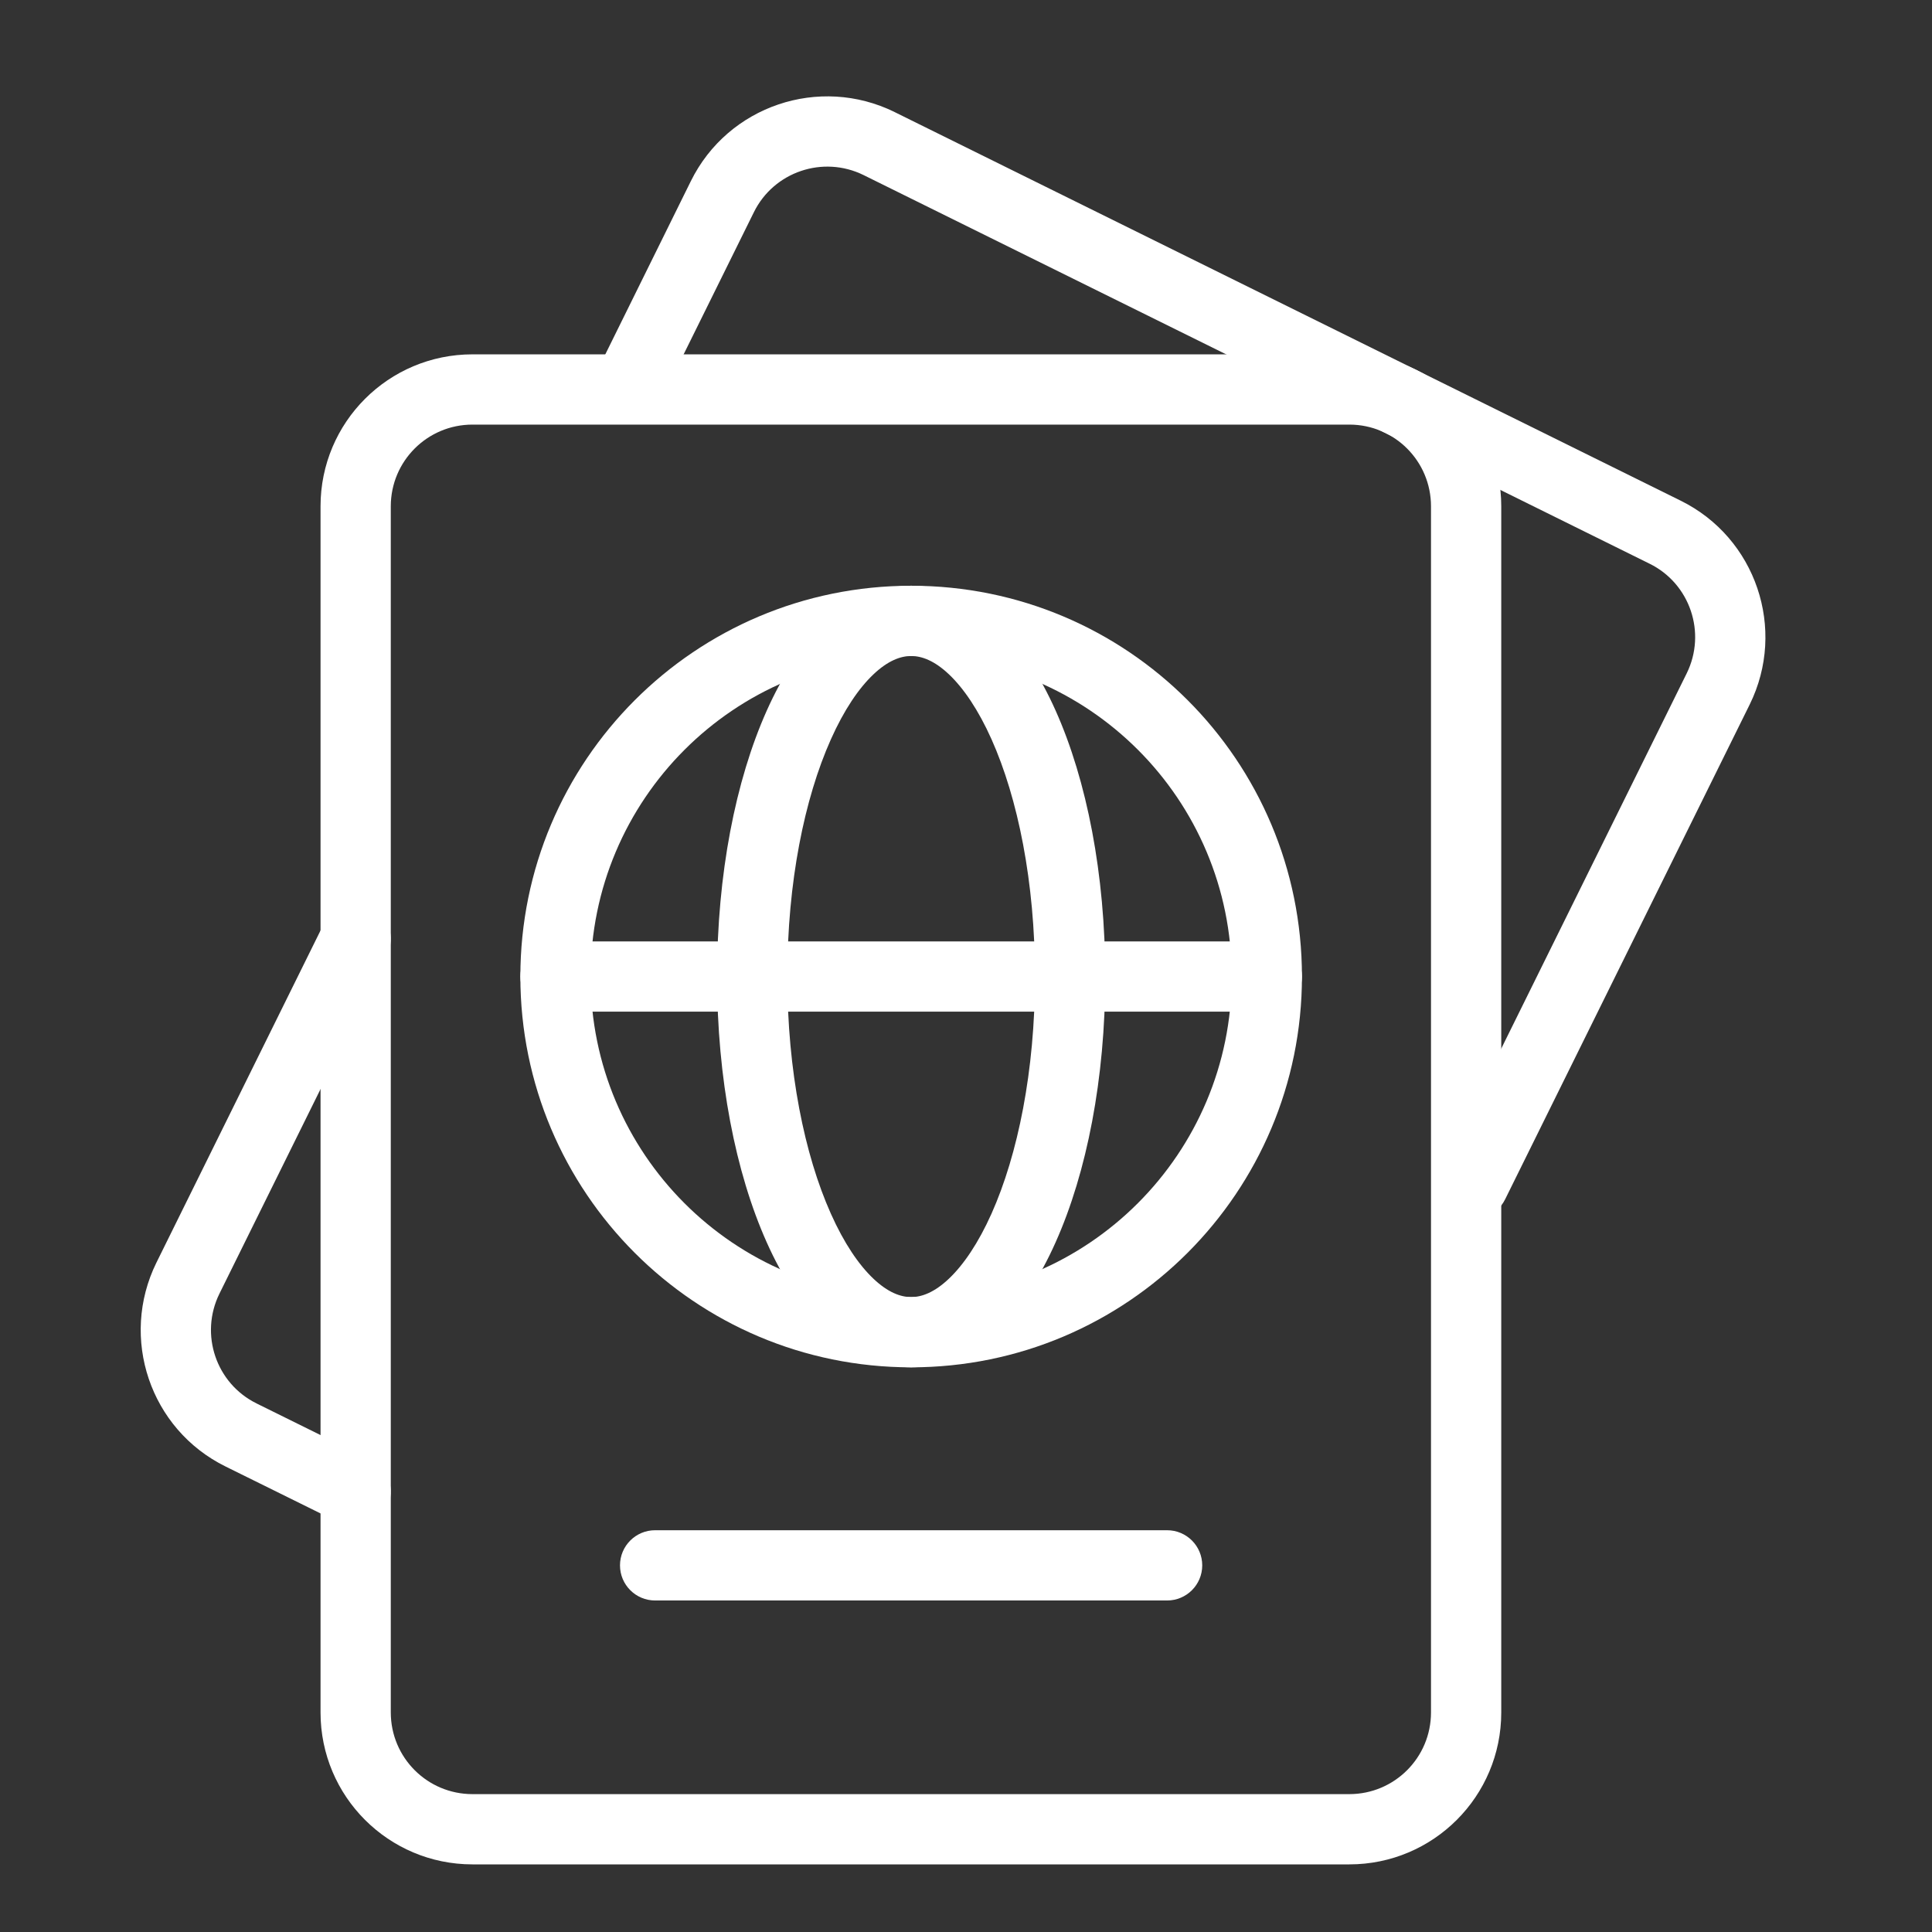 <svg width="44" height="44" viewBox="0 0 44 44" fill="none" xmlns="http://www.w3.org/2000/svg">
<rect x="0" y="0" width="44" height="44" fill="#333333" stroke="none"/>
<path fill-rule="evenodd" clip-rule="evenodd" d="M10.76 9.67C9.732 9.67 8.9 10.502 8.9 11.53V39C8.9 40.028 9.732 40.86 10.76 40.86H30.73C31.758 40.86 32.59 40.028 32.59 39V11.53C32.59 10.502 31.758 9.67 30.73 9.67H10.76ZM7.3 11.53C7.3 9.618 8.848 8.07 10.76 8.07H30.73C32.642 8.07 34.19 9.618 34.19 11.53V39C34.19 40.912 32.642 42.46 30.73 42.46H10.76C8.848 42.46 7.3 40.912 7.3 39V11.53Z" fill="white"/>
<path fill-rule="evenodd" clip-rule="evenodd" d="M19.667 3.987C18.742 3.532 17.623 3.912 17.169 4.833L15.098 9.024C14.903 9.42 14.423 9.583 14.027 9.387C13.631 9.191 13.468 8.712 13.664 8.316L15.733 4.126C15.733 4.127 15.734 4.126 15.733 4.126C16.58 2.408 18.66 1.708 20.375 2.552L20.376 2.553L38.275 11.402C38.274 11.402 38.275 11.402 38.275 11.402C39.992 12.248 40.693 14.329 39.849 16.043L34.278 27.314C34.083 27.71 33.603 27.873 33.207 27.677C32.811 27.481 32.648 27.002 32.844 26.605L38.413 15.336C38.413 15.337 38.414 15.336 38.413 15.336C38.869 14.411 38.489 13.291 37.568 12.838L19.667 3.987C19.668 3.987 19.667 3.987 19.667 3.987Z" fill="white"/>
<path fill-rule="evenodd" clip-rule="evenodd" d="M8.454 20.663C8.85 20.858 9.012 21.338 8.817 21.734L4.997 29.463C4.997 29.463 4.997 29.463 4.997 29.463C4.542 30.389 4.921 31.508 5.843 31.962L5.844 31.963L8.454 33.253C8.85 33.448 9.012 33.928 8.817 34.324C8.621 34.72 8.141 34.883 7.745 34.687L5.136 33.398C5.136 33.397 5.136 33.398 5.136 33.398C3.418 32.551 2.718 30.471 3.562 28.756L7.382 21.025C7.578 20.629 8.058 20.467 8.454 20.663Z" fill="white"/>
<path fill-rule="evenodd" clip-rule="evenodd" d="M14.12 35.65C14.12 35.208 14.478 34.85 14.92 34.85H26.58C27.022 34.85 27.38 35.208 27.38 35.65C27.38 36.092 27.022 36.45 26.58 36.45H14.92C14.478 36.45 14.12 36.092 14.12 35.65Z" fill="white"/>
<path fill-rule="evenodd" clip-rule="evenodd" d="M20.751 14.94C16.713 14.94 13.451 18.211 13.451 22.24C13.451 26.269 16.713 29.54 20.751 29.54C24.788 29.54 28.051 26.269 28.051 22.24C28.051 18.202 24.789 14.94 20.751 14.94ZM11.851 22.24C11.851 17.329 15.828 13.34 20.751 13.34C25.672 13.34 29.651 17.318 29.651 22.24C29.651 27.151 25.673 31.14 20.751 31.14C15.828 31.14 11.851 27.151 11.851 22.24Z" fill="white"/>
<path fill-rule="evenodd" clip-rule="evenodd" d="M11.851 22.24C11.851 21.798 12.209 21.44 12.651 21.44H28.851C29.292 21.44 29.651 21.798 29.651 22.24C29.651 22.682 29.292 23.04 28.851 23.04H12.651C12.209 23.04 11.851 22.682 11.851 22.24Z" fill="white"/>
<path fill-rule="evenodd" clip-rule="evenodd" d="M18.922 16.84C18.322 18.182 17.931 20.09 17.931 22.24C17.931 24.389 18.322 26.298 18.922 27.64C19.222 28.312 19.558 28.806 19.892 29.122C20.221 29.434 20.51 29.54 20.751 29.54C20.992 29.54 21.281 29.434 21.61 29.122C21.944 28.806 22.28 28.312 22.581 27.64C23.18 26.298 23.571 24.389 23.571 22.24C23.571 20.085 23.18 18.177 22.581 16.836C22.281 16.165 21.944 15.672 21.611 15.357C21.282 15.046 20.993 14.94 20.751 14.94C20.51 14.94 20.221 15.046 19.892 15.358C19.558 15.674 19.222 16.168 18.922 16.84ZM18.792 14.196C19.328 13.688 19.992 13.34 20.751 13.34C21.509 13.34 22.173 13.686 22.71 14.194C23.243 14.698 23.686 15.389 24.041 16.183C24.752 17.773 25.171 19.914 25.171 22.24C25.171 24.561 24.752 26.702 24.041 28.292C23.687 29.087 23.243 29.779 22.71 30.284C22.174 30.792 21.51 31.14 20.751 31.14C19.992 31.14 19.328 30.792 18.792 30.284C18.259 29.779 17.816 29.087 17.461 28.292C16.75 26.702 16.331 24.561 16.331 22.24C16.331 19.919 16.75 17.778 17.461 16.187C17.816 15.393 18.259 14.7 18.792 14.196Z" fill="white"/>
</svg>
